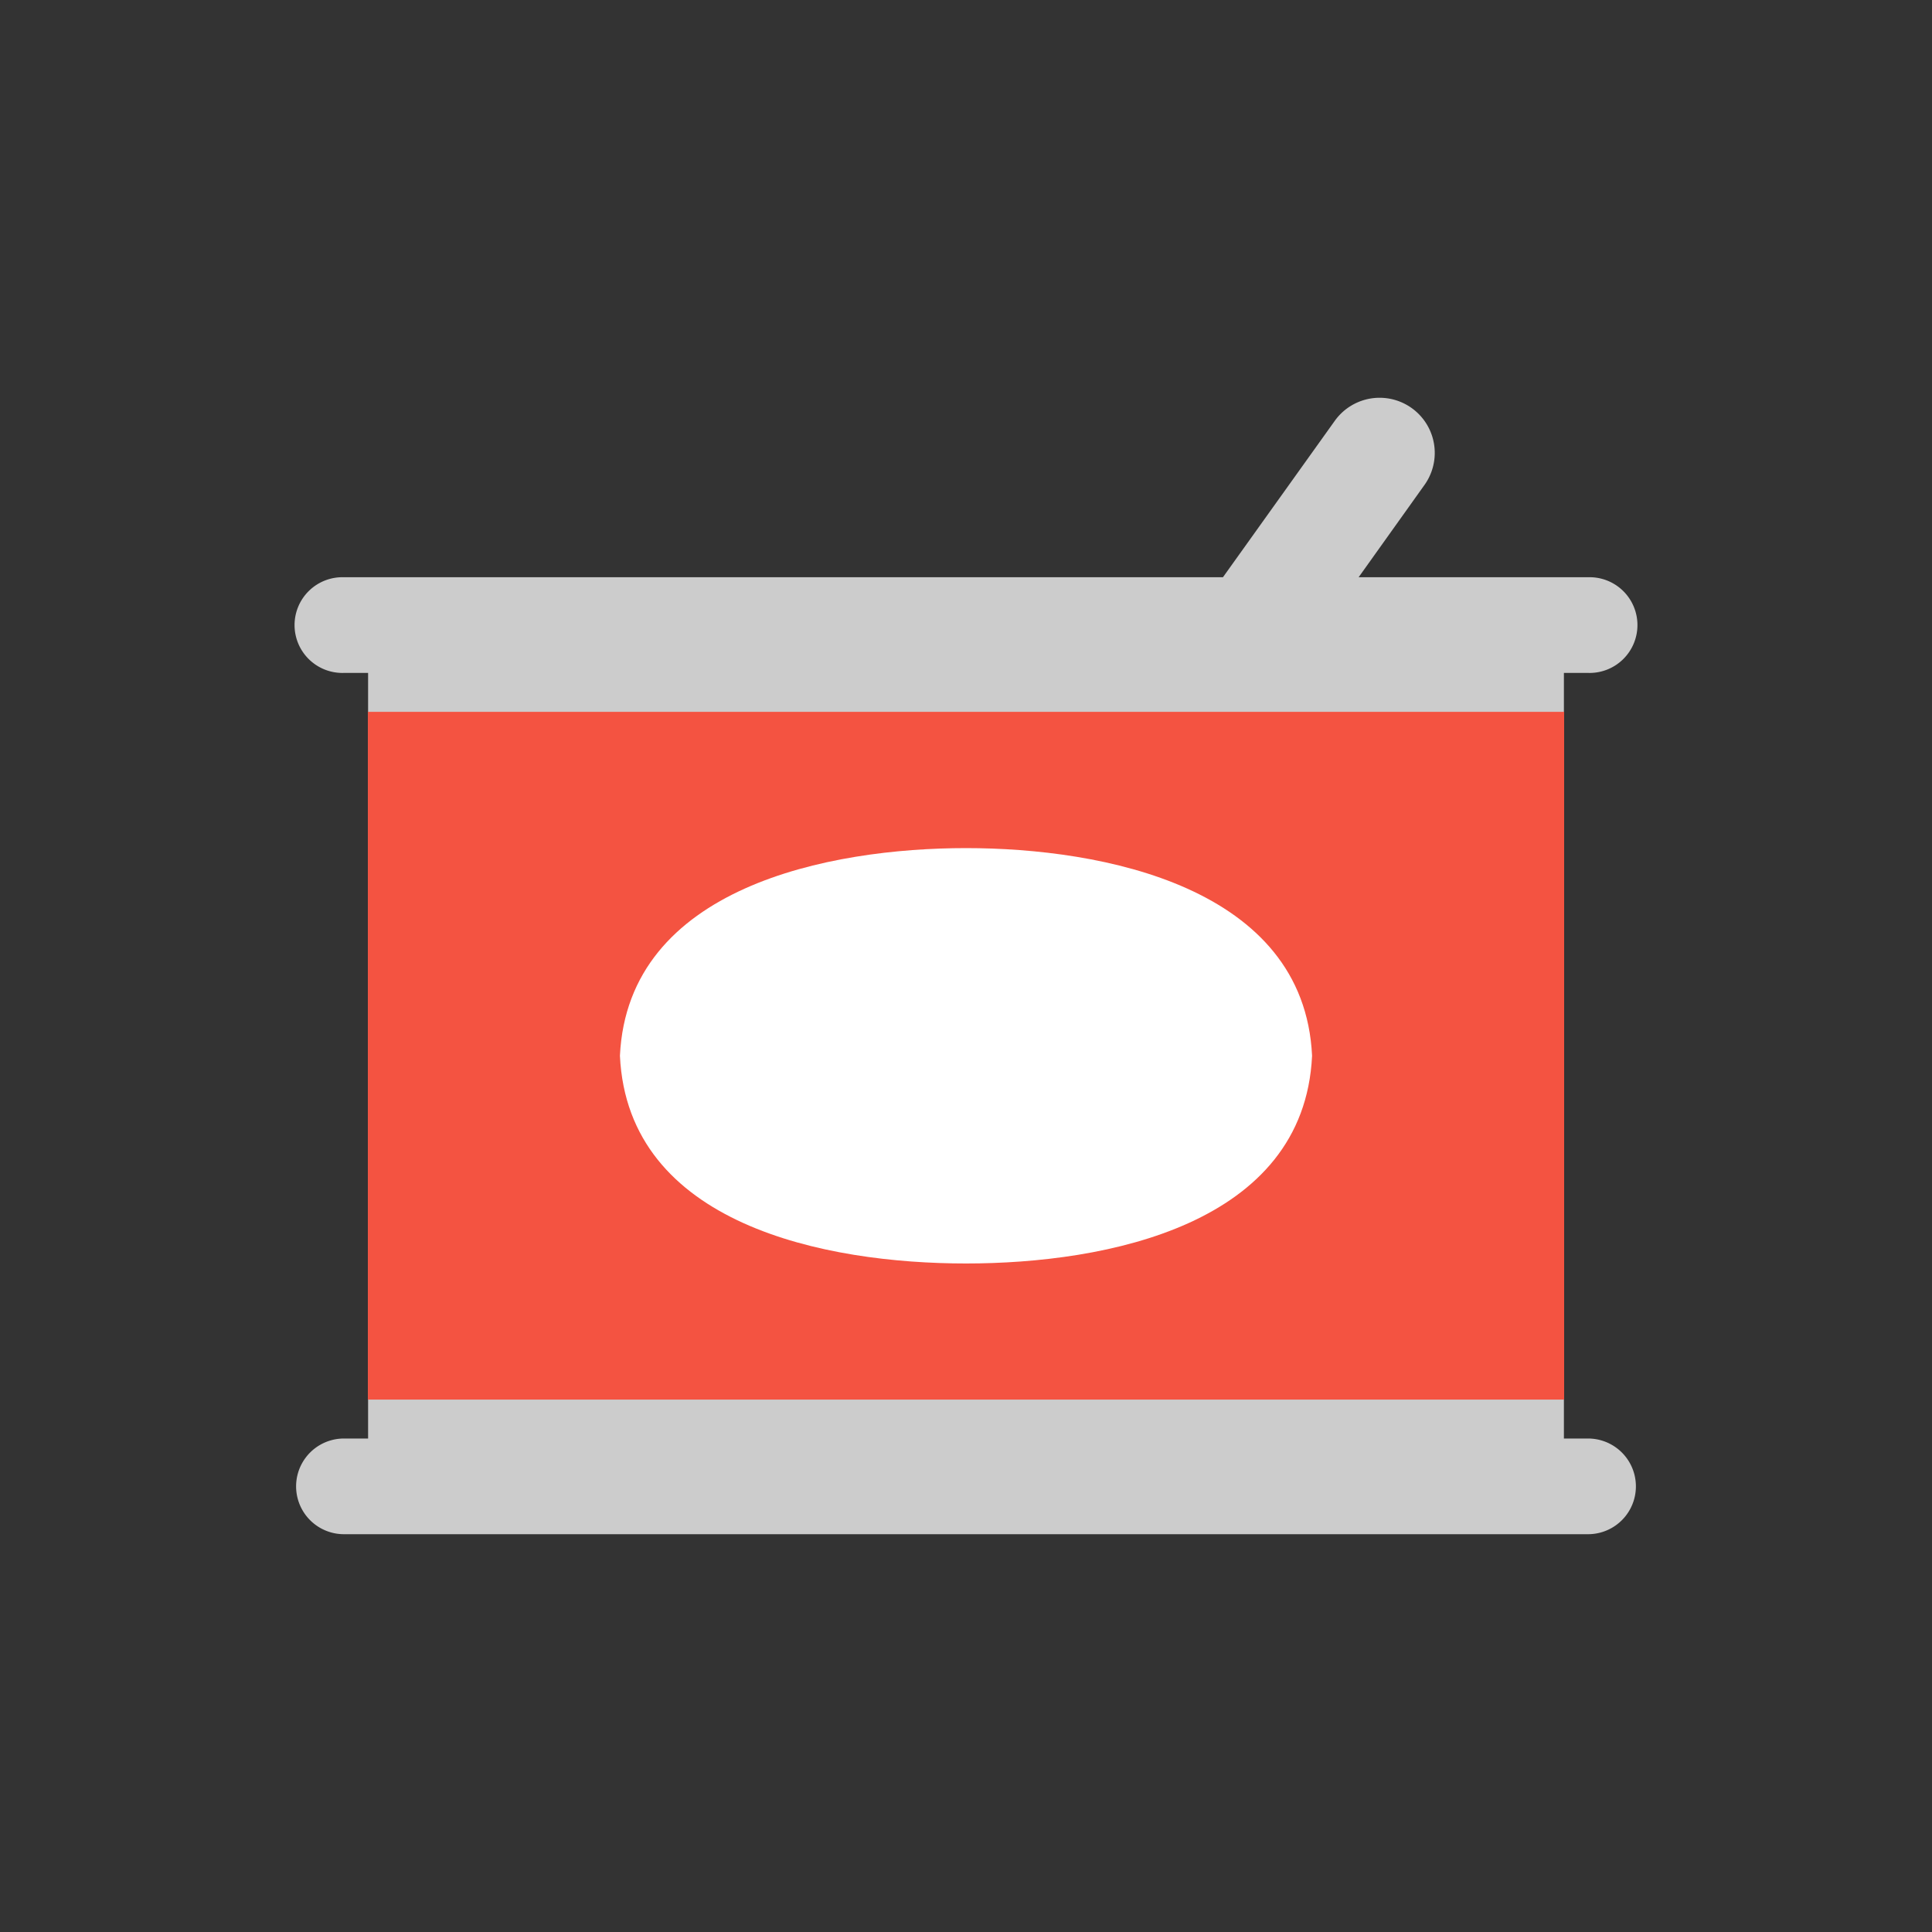 <svg xmlns="http://www.w3.org/2000/svg" xmlns:xlink="http://www.w3.org/1999/xlink" width="40" height="40" viewBox="0 0 40 40"><rect x="0" y="0" width="40" height="40" fill="#333333" stroke="none"/><defs><clipPath id="a"><rect width="40" height="40" fill="none"/></clipPath></defs><g clip-path="url(#a)"><path d="M32.879,29.783h-.5V13.932h.5a.991.991,0,1,0,0-1.981h-4.75l1.363-1.91a1.141,1.141,0,1,0-1.857-1.328L25.32,11.951H7.121a.991.991,0,1,0,0,1.981h.5V29.783h-.5a.99.99,0,1,0,0,1.981H32.879a.99.99,0,1,0,0-1.981" fill="#ccc" fill-rule="evenodd"/><rect width="24.767" height="14.239" transform="translate(7.617 14.738)" fill="#f45341"/><path d="M20,17.559c-2.822,0-7,.8-7.165,4.3.164,3.5,4.258,4.3,7.165,4.3s7-.8,7.165-4.3c-.165-3.5-4.343-4.3-7.165-4.3" fill="#fff" fill-rule="evenodd"/></g></svg>
